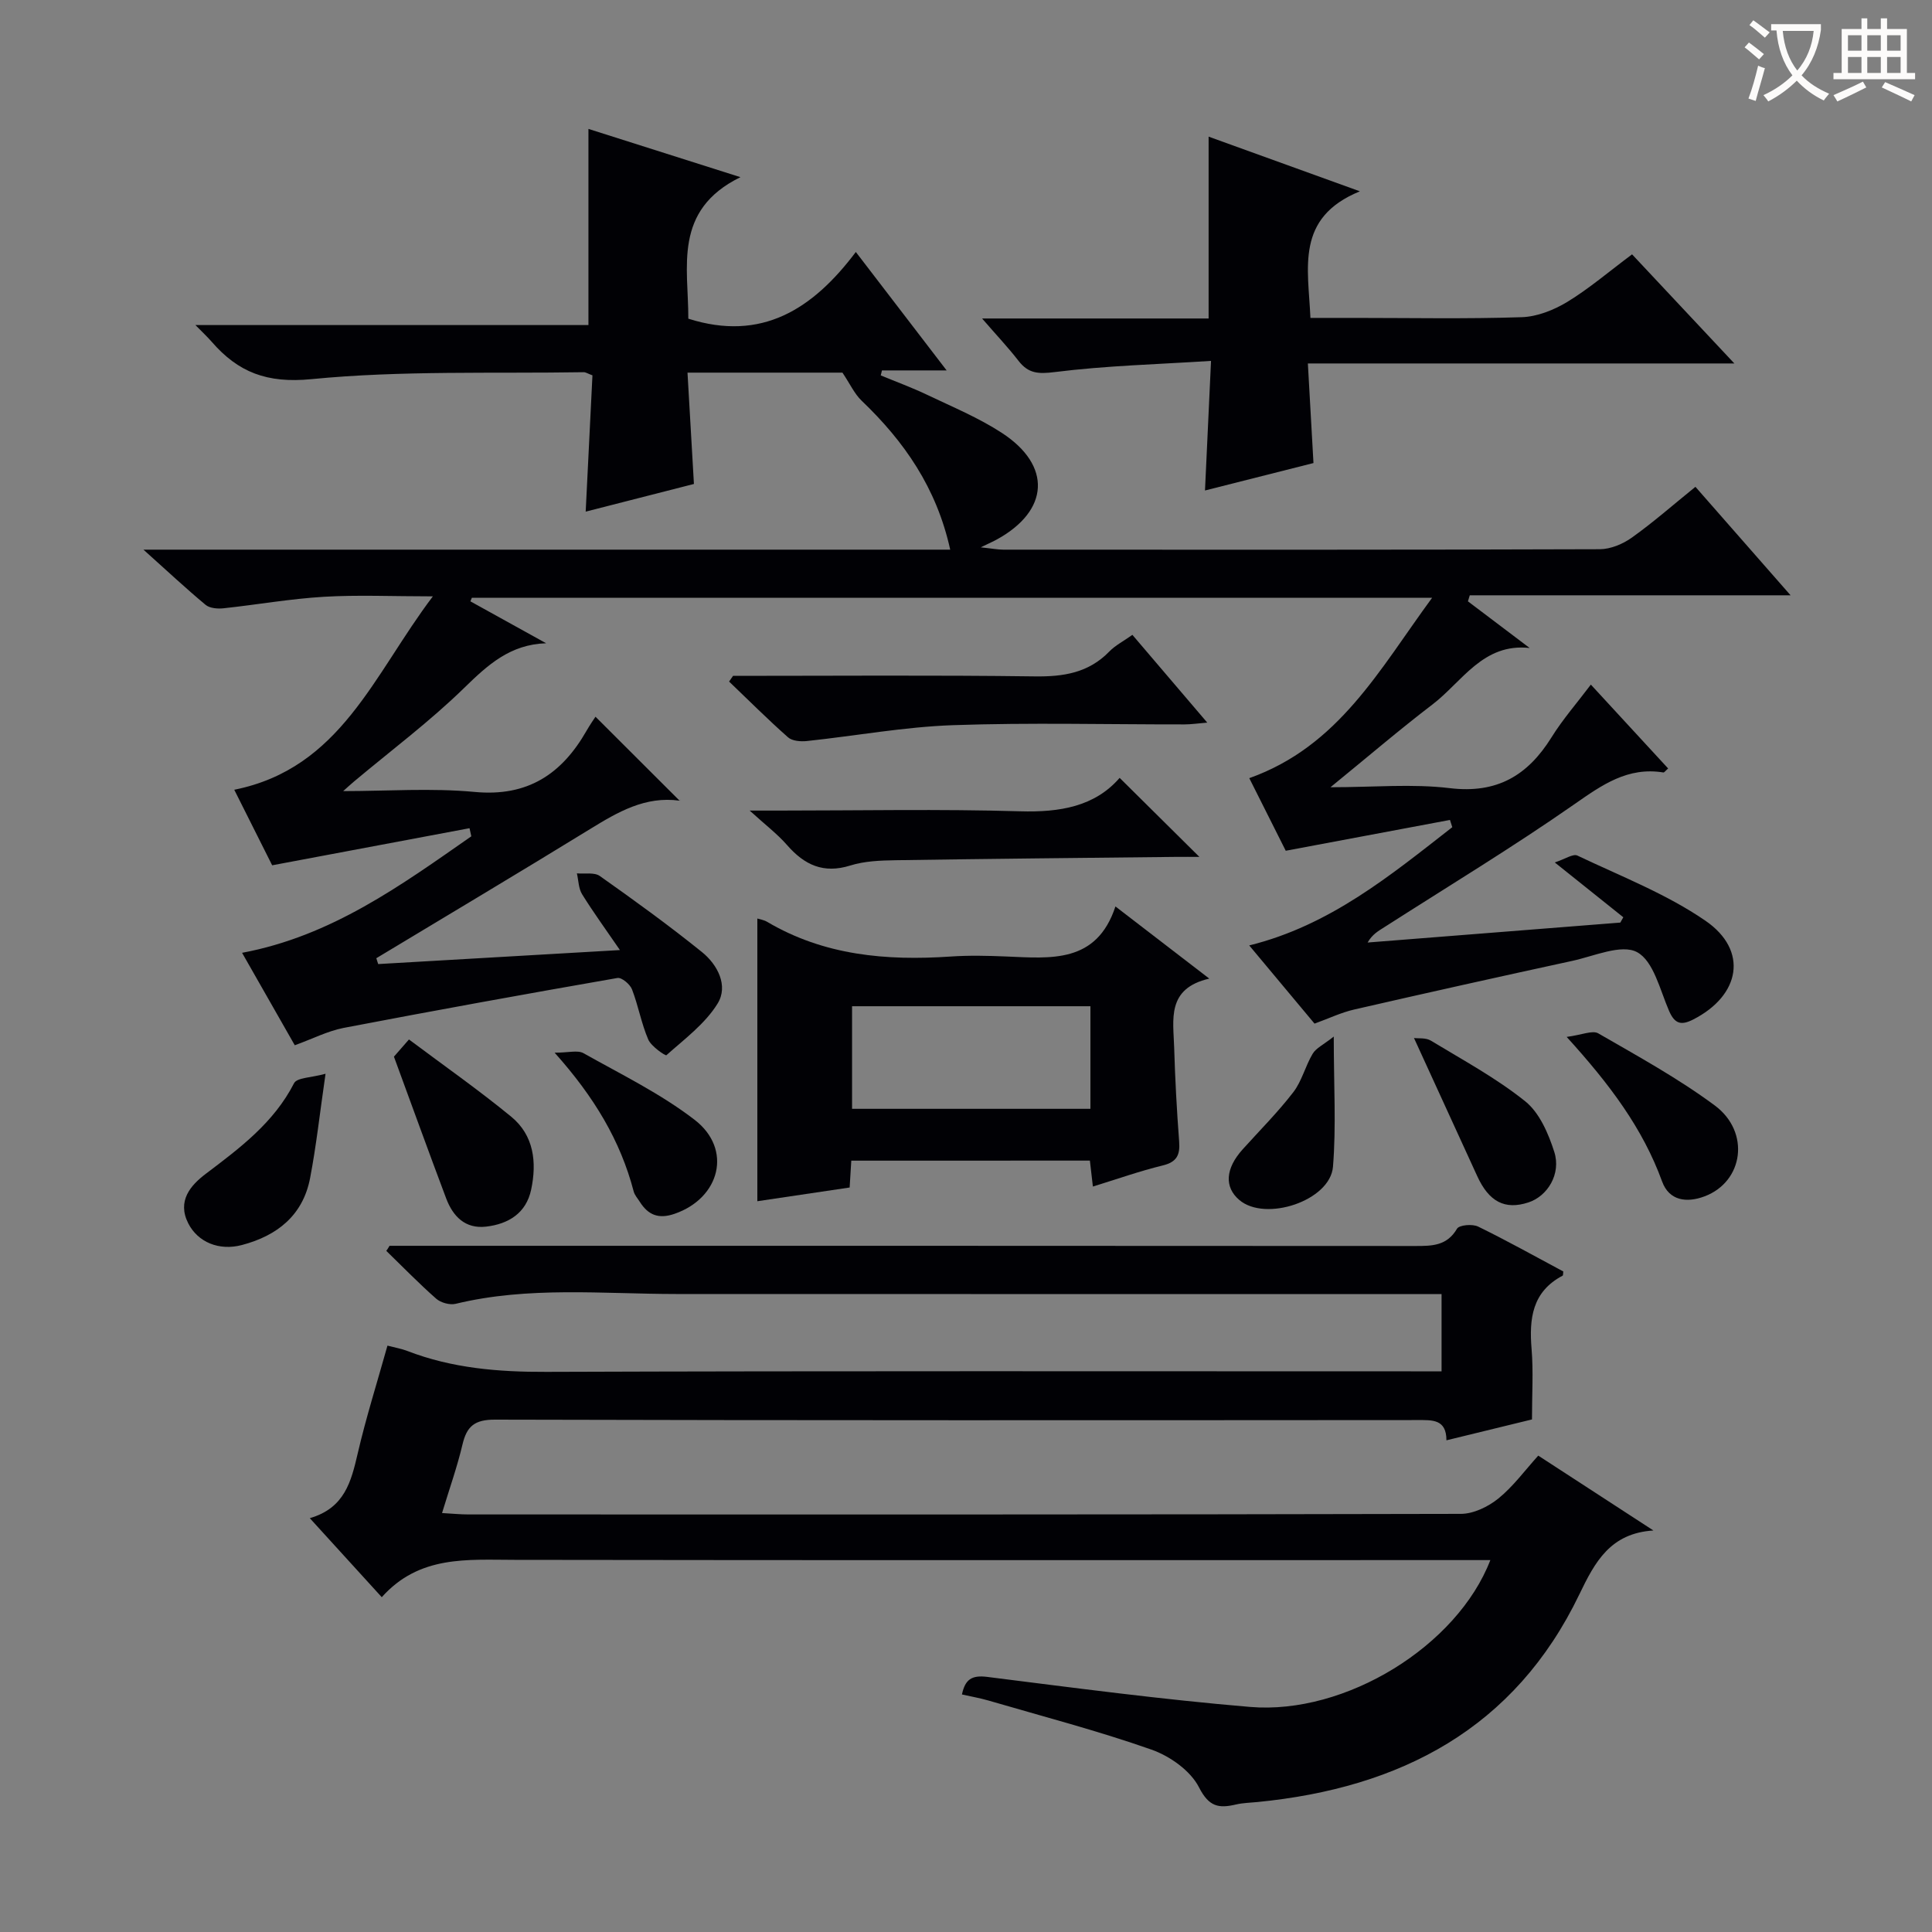 <svg enable-background="new 0 0 400 400" viewBox="0 0 400 400" xmlns="http://www.w3.org/2000/svg"><rect x="0" y="0" width="400" height="400" fill="#808080" stroke="none"/><g fill="#010105"><path d="m61.03 216.41c-3.69-6.47-7.21-12.65-10.91-19.14 18.52-3.47 32.9-13.97 47.46-24.12-.12-.56-.25-1.12-.37-1.68-13.41 2.52-26.83 5.04-40.86 7.68-2.28-4.54-4.94-9.84-7.85-15.64 22.09-4.43 28.87-23.9 41.12-40.04-8.42 0-15.52-.33-22.58.09-6.95.41-13.84 1.64-20.77 2.38-1.21.13-2.84 0-3.7-.71-4.03-3.35-7.86-6.94-12.87-11.43h167.03c-2.82-12.81-9.53-22.42-18.35-30.85-1.46-1.4-2.35-3.39-3.96-5.8-9.71 0-20.5 0-32.08 0 .43 7.54.86 14.92 1.33 23.05-7.17 1.83-14.64 3.75-22.41 5.73.47-9.55.94-18.91 1.4-28.22-.94-.34-1.38-.66-1.82-.65-18.81.31-37.71-.39-56.37 1.44-9.21.9-15.16-1.42-20.65-7.75-.87-1-1.85-1.91-3.36-3.45h81.37c0-13.8 0-26.99 0-40.61 9.86 3.13 19.89 6.32 31.47 9.99-14.04 6.88-10.75 18.69-10.79 29.3 15.17 4.82 25.76-1.95 34.68-13.81 6.44 8.4 12.35 16.11 18.8 24.52-4.99 0-9.19 0-13.39 0-.08.34-.17.69-.25 1.03 3.2 1.33 6.46 2.52 9.58 4.01 5.23 2.5 10.67 4.75 15.5 7.9 10.38 6.77 9.81 16.08-1 22.04-.7.39-1.44.71-3.38 1.65 2.39.25 3.53.48 4.68.48 41.16.02 82.33.05 123.49-.09 2.24-.01 4.79-1.08 6.66-2.42 4.43-3.16 8.54-6.78 13.14-10.5 6.44 7.35 12.65 14.43 19.7 22.46-22.83 0-44.63 0-66.42 0-.13.42-.25.83-.38 1.25l12.78 9.66c-9.66-1.07-13.97 6.99-20.12 11.69-6.85 5.23-13.4 10.85-21.12 17.14 8.98 0 16.95-.75 24.72.19 9.75 1.17 16.11-2.61 21.03-10.5 2.35-3.78 5.32-7.17 8.16-10.94 5.48 5.95 10.74 11.65 16 17.36-.54.47-.8.86-.98.83-7.39-1.2-12.69 2.57-18.45 6.59-12.81 8.93-26.21 17.04-39.37 25.47-1.19.76-2.44 1.44-3.42 3.15 17.44-1.38 34.88-2.75 52.32-4.13.21-.37.41-.73.62-1.1-4.42-3.54-8.85-7.07-14.19-11.35 2.1-.68 3.78-1.86 4.69-1.42 8.97 4.27 18.41 7.92 26.52 13.5 8.93 6.15 7.22 15.47-2.58 20.45-2.48 1.26-3.8.89-4.97-1.8-1.88-4.33-3.21-10.33-6.63-12.16-3.23-1.73-8.89.83-13.41 1.81-15.07 3.27-30.12 6.62-45.15 10.07-2.71.62-5.27 1.86-8.21 2.92-4.4-5.26-8.85-10.6-13.52-16.19 16.71-4.13 29.25-14.51 42.04-24.48-.16-.5-.32-1-.48-1.5-11.08 2.08-22.15 4.16-34 6.38-2.27-4.53-4.99-9.95-7.55-15.03 18.54-6.61 26.89-22.42 37.85-37.34-67.14 0-132.97 0-198.81 0-.1.24-.2.49-.3.73 5.23 2.89 10.45 5.79 15.68 8.68-7.47.24-12.08 4.48-16.97 9.25-7.12 6.95-15.16 12.96-22.8 19.37-.83.7-1.63 1.44-2.25 1.99 9.12 0 18.23-.67 27.2.17 10.99 1.04 18.06-3.69 23.19-12.67.33-.58.69-1.14 1.05-1.7.35-.54.71-1.07.8-1.2 5.76 5.75 11.5 11.48 17.42 17.39.28-.49.1 0-.01-.01-7.1-.98-12.77 2.34-18.5 5.86-14.7 9.03-29.52 17.86-44.29 26.76.13.4.26.8.39 1.21 16.37-.95 32.74-1.89 50.05-2.9-2.91-4.25-5.51-7.81-7.83-11.55-.75-1.21-.74-2.87-1.08-4.33 1.61.15 3.61-.26 4.75.55 7.18 5.07 14.31 10.23 21.15 15.75 3.24 2.62 5.5 6.98 3.23 10.66-2.58 4.18-6.84 7.34-10.6 10.69-.19.17-3.15-1.82-3.76-3.26-1.43-3.32-2.05-6.98-3.36-10.37-.41-1.06-2.13-2.51-3.01-2.36-18.95 3.3-37.87 6.73-56.76 10.35-3.27.65-6.3 2.22-10.05 3.58z"/><path d="m80.65 257.93h5.96c68.83 0 137.66-.01 206.49.04 3.46 0 6.49-.05 8.56-3.58.46-.78 3.2-1.02 4.37-.44 5.97 2.91 11.77 6.16 17.63 9.29-.05.34 0 .8-.15.88-6.3 3.33-6.94 8.89-6.41 15.21.38 4.62.08 9.31.08 14.55-5.81 1.42-11.53 2.81-17.71 4.32-.01-4.42-2.94-4.19-6-4.19-63.66.04-127.33.08-190.99-.09-4.22-.01-5.84 1.37-6.73 5.16-1.09 4.62-2.69 9.11-4.23 14.18 2.25.13 3.86.29 5.46.29 68.5.01 136.99.05 205.49-.12 2.62-.01 5.65-1.48 7.75-3.18 3.06-2.48 5.46-5.78 8.26-8.88 8.42 5.48 16.13 10.49 23.84 15.5-8.92.57-12.09 6.49-15.33 13.22-13.38 27.83-37.05 40.09-66.63 43-1.49.15-3.01.17-4.46.51-3.55.83-5.59.52-7.66-3.55-1.75-3.44-6.02-6.47-9.84-7.81-11.08-3.9-22.49-6.87-33.78-10.17-1.74-.51-3.54-.81-5.46-1.25.65-3.07 1.98-4.04 5.2-3.64 18.12 2.28 36.24 4.69 54.44 6.22 19.82 1.67 42.92-12.64 49.76-30.4-2.14 0-4.05 0-5.97 0-65.33 0-130.66.05-195.99-.05-9.86-.01-19.78-.98-27.56 7.73-5.11-5.61-9.74-10.7-14.9-16.36 7.23-2.09 8.57-7.6 9.92-13.4 1.72-7.41 4.02-14.68 6.16-22.32 1.61.42 2.9.63 4.08 1.09 9.29 3.59 18.89 4.38 28.83 4.34 59.66-.21 119.33-.11 178.99-.11h6.34c0-5.32 0-10.37 0-16-2.06 0-4.01 0-5.95 0-50.83 0-101.66.01-152.49-.01-15.26-.01-30.57-1.63-45.68 2.03-1.21.29-3.07-.22-4.02-1.05-3.58-3.15-6.91-6.58-10.34-9.91.22-.3.45-.67.67-1.05z"/><path d="m176.25 240.3c-.13 2.05-.22 3.54-.34 5.56-6.46.96-12.95 1.92-19.11 2.84 0-19.48 0-38.96 0-58.53.49.16 1.34.28 2.02.68 11.81 6.98 24.69 8.09 38 7.19 3.81-.26 7.67-.17 11.49-.01 9.25.38 18.73 1.49 22.63-10.36 6.76 5.2 12.68 9.75 19.43 14.94-8.9 2.05-7.44 8.51-7.27 14.29.19 6.48.54 12.96 1.03 19.42.21 2.76-.44 4.25-3.38 4.97-4.8 1.17-9.48 2.83-14.48 4.37-.24-2.05-.42-3.65-.62-5.37-16.49.01-32.75.01-49.4.01zm49.51-31.97c-16.74 0-32.95 0-49.35 0v21.24h49.35c0-7.21 0-14 0-21.24z"/><path d="m337.9 52.66c6.87 7.33 13.53 14.43 21.18 22.59-30.1 0-58.88 0-88.3 0 .41 7.21.77 13.63 1.16 20.62-7.21 1.82-14.48 3.66-22.46 5.68.42-8.95.8-17.18 1.25-26.83-11.02.71-21.74.98-32.33 2.31-3.44.43-5.49.32-7.55-2.35-2.11-2.73-4.5-5.25-7.52-8.74h46.9c0-12.75 0-24.81 0-37.65 9.83 3.55 19.77 7.15 31.32 11.32-13.41 5.48-10.68 15.86-10.24 26.21h9.28c11.49 0 22.99.23 34.46-.15 3.2-.1 6.66-1.48 9.45-3.17 4.51-2.75 8.59-6.25 13.4-9.84z"/><path d="m151.77 139.93c20.83 0 41.66-.17 62.48.11 5.95.08 11.12-.73 15.41-5.14 1.24-1.28 2.92-2.13 4.79-3.46 5.03 5.9 9.96 11.68 15.5 18.17-2.03.17-3.37.37-4.7.37-16 .02-32.01-.4-47.99.16-10.08.36-20.11 2.21-30.17 3.28-1.3.14-3.07.01-3.94-.77-4.19-3.7-8.15-7.67-12.2-11.54.28-.38.55-.78.82-1.18z"/><path d="m248.32 177.41c-1.5 0-3.25-.02-5 0-19.3.21-38.6.39-57.9.69-3.14.05-6.42.17-9.36 1.09-5.57 1.75-9.51-.11-13.1-4.22-2.01-2.3-4.49-4.18-7.75-7.15h6.05c16.65 0 33.31-.34 49.95.15 8.24.24 15.46-.99 20.6-6.92 5.61 5.56 10.88 10.78 16.51 16.36z"/><path d="m81.56 218.77c.54-.62 1.52-1.74 3.11-3.56 7.24 5.42 14.42 10.45 21.17 15.99 4.71 3.86 5.33 9.44 4.13 15.1-1.03 4.87-4.69 7.12-9.33 7.66-4.32.5-6.86-2.12-8.26-5.83-3.6-9.55-7.07-19.16-10.82-29.36z"/><path d="m67.4 222.31c-1.19 8.18-1.92 14.95-3.2 21.61-1.48 7.71-6.82 11.93-14.12 13.85-4.75 1.25-9.12-.6-11.1-4.48-2.36-4.64.48-7.89 3.62-10.26 7.07-5.35 14.07-10.56 18.28-18.76.6-1.18 3.59-1.14 6.52-1.96z"/><path d="m324.36 214.68c3.16-.41 5.35-1.43 6.55-.73 8.19 4.73 16.54 9.31 24.11 14.92 7.43 5.51 5.95 15.79-2.1 18.82-3.71 1.4-7.35.92-8.8-3.08-4-10.99-10.81-20.08-19.76-29.93z"/><path d="m114.83 217.95c2.88 0 4.76-.57 5.95.09 7.81 4.39 15.99 8.38 23.04 13.81 7.89 6.08 5.26 16.22-4.17 19.46-3.31 1.14-5.46.24-7.19-2.49-.44-.7-1.06-1.37-1.26-2.14-2.75-10.5-8.15-19.54-16.37-28.73z"/><path d="m292.75 214.91c.89.12 2.45-.09 3.49.54 6.63 4.02 13.54 7.75 19.55 12.57 2.95 2.37 4.8 6.68 6.01 10.48 1.45 4.55-1.4 9.16-5.36 10.45-4.87 1.59-8.17-.13-10.61-5.48-4.24-9.28-8.5-18.56-13.08-28.56z"/><path d="m276.14 214.61c0 10.11.52 18.58-.16 26.95-.58 7.05-14.01 11.49-19.41 6.87-3.12-2.67-2.87-6.49.7-10.46 3.53-3.92 7.29-7.68 10.5-11.85 1.78-2.31 2.48-5.41 4.01-7.96.7-1.17 2.21-1.85 4.36-3.55z"/></g><path d="m362.1 8.8c1.1.8 2.1 1.6 3.1 2.4l-1 1.1c-1.3-1.1-2.3-2-3-2.5zm1.9 4.8c.5.2.9.4 1.4.5-.6 2.3-1.3 4.5-1.9 6.8l-1.5-.5c.8-2.1 1.4-4.3 2-6.8zm-1-9.4c1.3.9 2.4 1.8 3.4 2.5l-1 1.1c-1.4-1.2-2.4-2.1-3.2-2.6zm3.7 2.2v-1.4h10.3v1.2c-.5 3.6-1.8 6.8-4 9.4 1.5 1.6 3.4 2.8 5.7 3.8-.3.4-.7.8-1.1 1.4-2.3-1.1-4.1-2.5-5.6-4.1-1.6 1.6-3.6 3.1-5.9 4.3-.3-.5-.7-.9-1-1.3 2.4-1.1 4.4-2.5 6-4.1-1.9-2.5-3-5.6-3.3-9.3h-1.1zm8.8 0h-6.4c.3 3.3 1.3 6 3 8.2 2-2.3 3.1-5.1 3.4-8.2z" fill="#fcfbfa"/><path d="m385.3 3.8h1.3v2.2h2.8v-2.2h1.3v2.2h4.1v9.1h1.7v1.3h-16.9v-1.3h1.7v-9.1h4.1v-2.2zm.4 13.1.7 1.2c-1.8.9-3.8 1.9-6 2.9-.2-.4-.5-.8-.8-1.3 2.3-1 4.3-1.9 6.1-2.8zm-3.1-6.4h2.8v-3.2h-2.8zm0 4.6h2.8v-3.3h-2.8zm4-4.6h2.8v-3.2h-2.8zm0 4.6h2.8v-3.3h-2.8zm3.7 1.9c2.1.9 4.1 1.8 6.1 2.7l-.7 1.3c-2.2-1.1-4.2-2-6.1-2.9zm3.2-9.7h-2.8v3.2h2.8zm-2.8 7.8h2.8v-3.3h-2.8z" fill="#fcfbfa"/></svg>